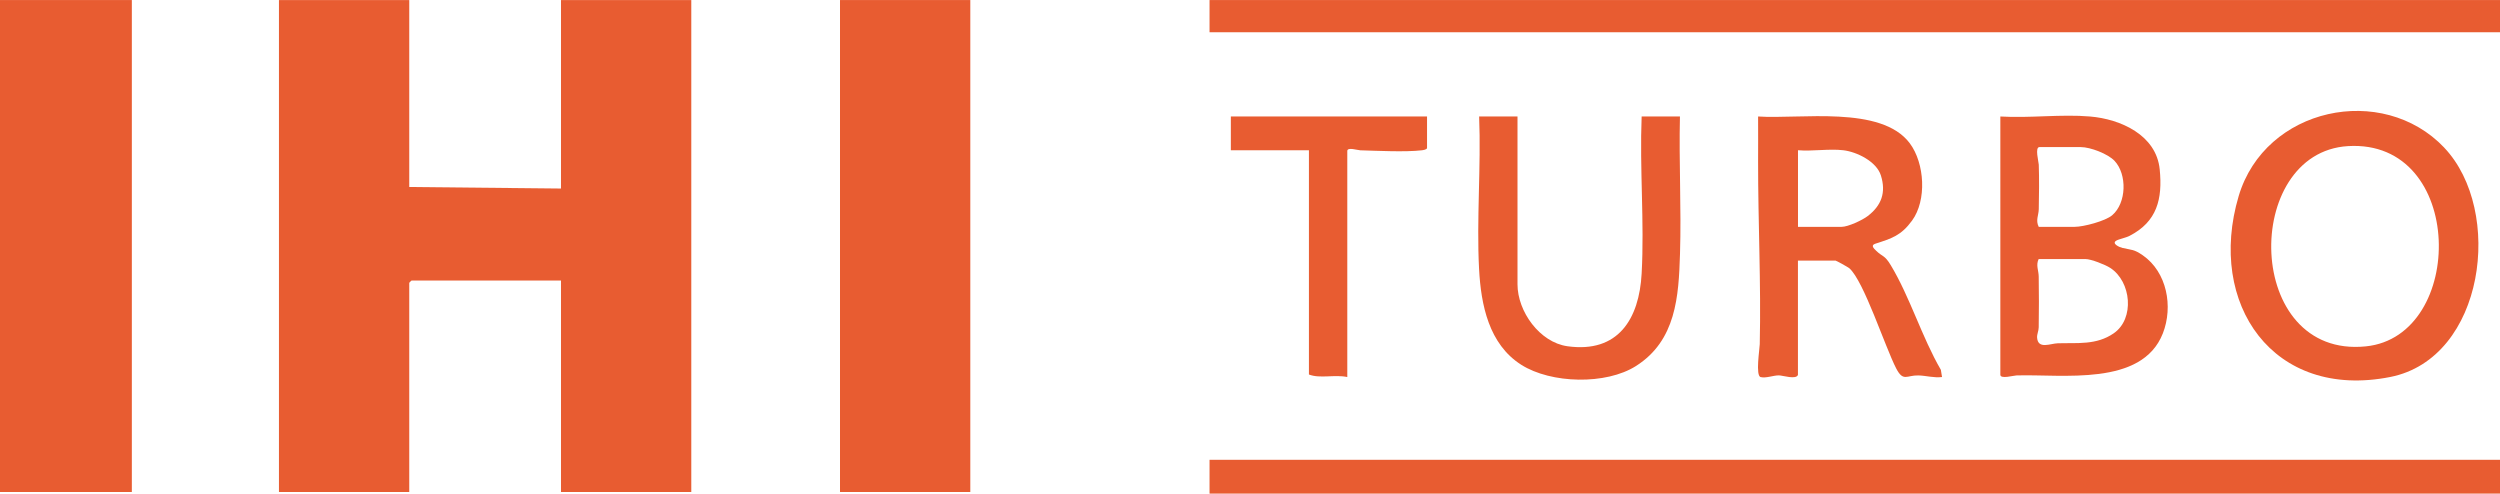 <?xml version="1.0" encoding="UTF-8"?>
<svg id="Livello_1" xmlns="http://www.w3.org/2000/svg" width="1432.2mm" height="282.8mm" version="1.1" viewBox="0 0 4059.8 801.5">
  <!-- Generator: Adobe Illustrator 29.4.0, SVG Export Plug-In . SVG Version: 2.1.0 Build 152)  -->
  <defs>
    <style>
      .st0 {
        fill: #e85c31;
      }
    </style>
  </defs>
  <rect class="st0" x="1964.2" y="746.6" width="2095.6" height="54.9"/>
  <g>
    <g>
      <rect class="st0" width="214.1" height="798.9"/>
      <g>
        <path class="st0" d="M664.6,0v303.6l246.4,2.5V0h211.6v798.9h-211.6v-343.4h-242.7c-.3,0-3.7,3.5-3.7,3.7v339.7h-211.6V0h211.6Z"/>
        <rect class="st0" x="1364.1" width="211.6" height="798.9"/>
      </g>
    </g>
    <rect class="st0" x="1964.2" width="2095.6" height="52.3"/>
    <g>
      <path class="st0" d="M3969.3,239.8c97,102.2,66.1,341.8-87.6,372.3-190.2,37.8-298.2-118.7-246.3-293.6,42.8-144.3,233.4-184.6,333.9-78.8ZM3812.9,237.2c-172.5,10.5-168.8,345.4,29.1,325.2,163-16.6,162-336.8-29.1-325.2Z"/>
      <path class="st0" d="M3394,189.1c49.8,4.2,107.7,30.2,113.2,85.9,4.8,48.1-4.3,84.9-48.9,107.9-6.1,3.2-17.2,5.2-21.6,7.8-8.2,4.8,5.3,10.8,10.1,11.9,15.4,3.5,18.4,1.9,32.9,11.9,39.4,27.4,49.6,83.3,32.6,126.8-34.1,86.9-163.4,65.9-237.9,68.3-4.5.1-26,6.3-26-1.1V189.1c47.2,2.9,99-4,145.6,0ZM3310.6,368.3h58.5c14.3,0,49.7-9.3,60.9-18.8,23.4-19.9,24.5-66.3,3.9-88.3-10.8-11.5-39.4-22.4-54.8-22.4h-67.2c-7.7,0-1.3,23.8-1.1,28.5.8,23.5.5,48.9,0,72.4-.2,9.8-5.4,18.1-.1,28.5ZM3310.6,420.6c-4.8,10.2,0,18.2.1,28.5.5,27.3.4,55,0,82.3,0,5.9-3.1,11.4-2.6,17.1,1.6,19.1,21.7,9.2,33.5,8.9,32.1-1,62.6,3.3,90.9-16.2,34.4-23.7,28.6-84-5.6-106.2-8.1-5.3-31.3-14.4-40.3-14.4h-75.9Z"/>
      <path class="st0" d="M2919.8,608.5c-2.6,8.5-25,1-31.1,1-9.2,0-20.8,4.9-29.5,2.8s-1.7-45.3-1.5-53.5c2.2-98.8-2.8-198.4-2.7-296.2,0-24.5.2-49.1,0-73.5,67.7,4.7,200.1-18.6,246.4,43.6,24.2,32.5,27.8,92.4,3.6,125.5-17.8,24.4-33,28.9-59.6,37.5-7.7,2.5-3,7.3,1.2,11.3,10.4,10.2,13.7,6.7,23.8,23.5,31.2,51.7,50.6,117.1,81.4,170l1.9,11.7c-13.1,1.7-25.7-2.3-38.6-2.6-19-.4-24.3,10.7-35.8-11.3-17.9-34.5-52.6-142.3-76.2-162.8-2-1.7-21.2-12.4-22.4-12.4h-61v185.4ZM2993.2,243.9c-22.8-2.7-50.1,2-73.4,0v124.4h70.9c10.3,0,33.6-10.8,42.3-17.5,22.2-17,30.2-38.1,21.4-66-7.2-22.8-39.1-38.3-61.1-40.9Z"/>
      <path class="st0" d="M2464.3,189.1v272.5c0,44.1,36,94.3,81.1,100.6,82.6,11.5,116.5-44.5,120.5-118,4.6-83.6-3.4-171.1,0-255.1h62.2c-1.8,74.1,2.4,148.7.1,222.8-2.1,69.6-6.4,141.1-71.5,182.4-48.6,30.9-137.8,28.8-186.3-2-52.6-33.4-65.4-97.1-68.5-155.5-4.3-81.2,3.4-166.2.1-247.7h62.2Z"/>
      <path class="st0" d="M2317.4,189.1v51c0,2.7-6.1,3.6-8.6,3.9-26.6,3.1-71.7.8-99.8,0-4.2-.1-21.1-5.6-21.1,1.1v367.1c-20.5-4.4-44.4,2.9-62.3-4.1V243.9c.1,0-126.8,0-126.8,0v-54.8h318.6Z"/>
    </g>
  </g>
</svg>